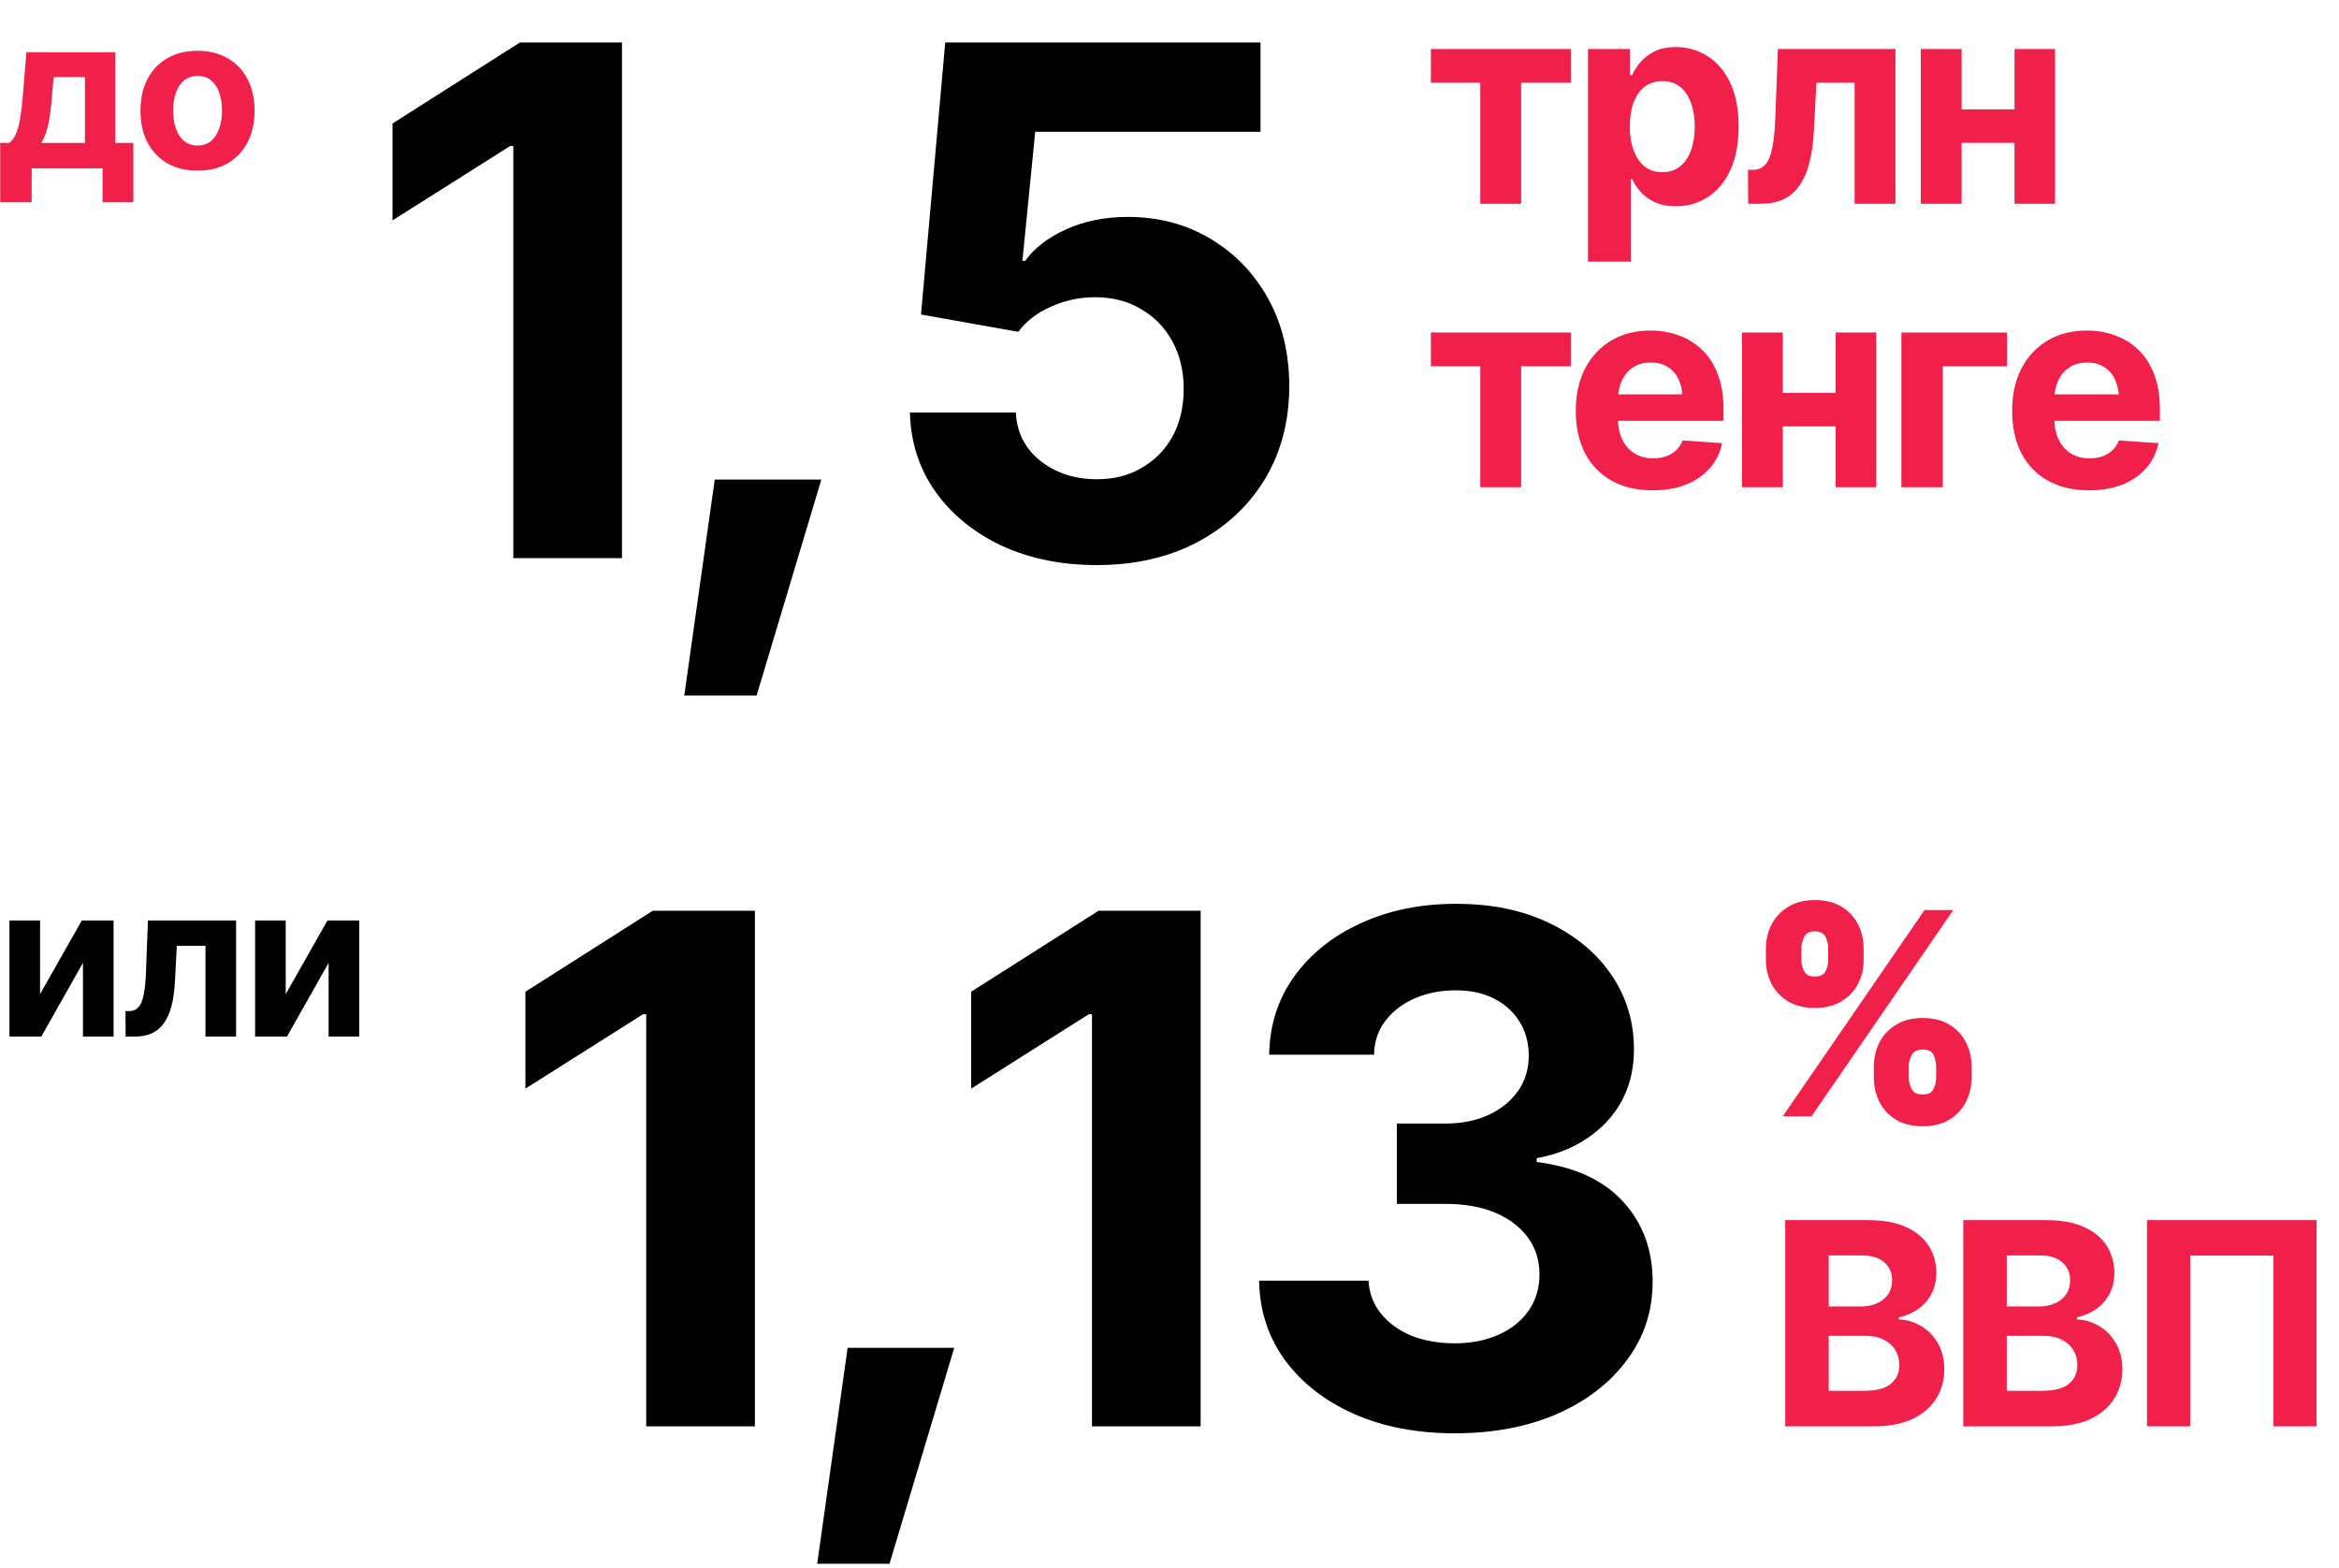 <?xml version="1.0" encoding="UTF-8"?> <svg xmlns="http://www.w3.org/2000/svg" width="264" height="177" viewBox="0 0 264 177" fill="none"><path d="M70.203 4.797V63H57.938V16.477H57.586L44.305 24.875V13.938L58.68 4.797H70.203ZM77.234 78.508L80.672 54.133H92.703L85.398 78.508H77.234ZM123.797 63.781C119.786 63.781 116.206 63.052 113.055 61.594C109.904 60.109 107.404 58.065 105.555 55.461C103.732 52.857 102.781 49.888 102.703 46.555H114.656C114.76 48.794 115.685 50.617 117.43 52.023C119.201 53.404 121.323 54.094 123.797 54.094C125.724 54.094 127.417 53.664 128.875 52.805C130.359 51.945 131.518 50.76 132.352 49.25C133.185 47.714 133.602 45.93 133.602 43.898C133.602 41.867 133.172 40.07 132.312 38.508C131.453 36.945 130.268 35.734 128.758 34.875C127.273 33.99 125.555 33.547 123.602 33.547C121.883 33.547 120.229 33.898 118.641 34.602C117.052 35.305 115.815 36.255 114.93 37.453L103.953 35.5L106.688 4.797H142.273V14.875H116.844L115.398 29.445H115.711C116.727 28.013 118.263 26.828 120.32 25.891C122.404 24.953 124.721 24.484 127.273 24.484C130.763 24.484 133.875 25.305 136.609 26.945C139.37 28.586 141.544 30.838 143.133 33.703C144.721 36.568 145.516 39.862 145.516 43.586C145.516 47.518 144.604 51.008 142.781 54.055C140.958 57.075 138.406 59.458 135.125 61.203C131.87 62.922 128.094 63.781 123.797 63.781Z" fill="black"></path><path d="M161.5 9.344V5.531H177.297V9.344H171.688V23H167.078V9.344H161.5ZM179.234 29.531V5.531H183.984V8.484H184.203C184.422 8.005 184.734 7.521 185.141 7.031C185.547 6.542 186.078 6.135 186.734 5.812C187.391 5.479 188.203 5.312 189.172 5.312C190.453 5.312 191.625 5.646 192.688 6.312C193.76 6.969 194.62 7.964 195.266 9.297C195.911 10.63 196.234 12.297 196.234 14.297C196.234 16.234 195.922 17.875 195.297 19.219C194.672 20.552 193.823 21.562 192.75 22.25C191.688 22.938 190.49 23.281 189.156 23.281C188.219 23.281 187.422 23.125 186.766 22.812C186.109 22.5 185.573 22.109 185.156 21.641C184.75 21.162 184.432 20.682 184.203 20.203H184.062V29.531H179.234ZM187.625 19.438C188.417 19.438 189.083 19.219 189.625 18.781C190.167 18.344 190.578 17.74 190.859 16.969C191.141 16.188 191.281 15.292 191.281 14.281C191.281 13.271 191.141 12.385 190.859 11.625C190.589 10.854 190.182 10.25 189.641 9.812C189.099 9.375 188.427 9.156 187.625 9.156C186.844 9.156 186.177 9.37 185.625 9.797C185.083 10.213 184.667 10.807 184.375 11.578C184.094 12.338 183.953 13.24 183.953 14.281C183.953 15.312 184.099 16.213 184.391 16.984C184.682 17.755 185.099 18.359 185.641 18.797C186.193 19.224 186.854 19.438 187.625 19.438ZM197.312 23L197.297 19.172H197.875C198.427 19.162 198.875 18.974 199.219 18.609C199.573 18.245 199.839 17.635 200.016 16.781C200.203 15.917 200.323 14.75 200.375 13.281L200.672 5.531H213.938V23H209.328V9.344H205.016L204.734 14.688C204.661 16.146 204.484 17.401 204.203 18.453C203.922 19.505 203.531 20.37 203.031 21.047C202.542 21.713 201.938 22.208 201.219 22.531C200.51 22.844 199.693 23 198.766 23H197.312ZM228.922 12.344V16.125H219.812V12.344H228.922ZM221.406 5.531V23H216.797V5.531H221.406ZM231.953 5.531V23H227.375V5.531H231.953ZM161.5 41.344V37.531H177.297V41.344H171.688V55H167.078V41.344H161.5ZM186.531 55.344C184.74 55.344 183.193 54.979 181.891 54.25C180.589 53.521 179.589 52.484 178.891 51.141C178.203 49.786 177.859 48.188 177.859 46.344C177.859 44.552 178.203 42.979 178.891 41.625C179.589 40.271 180.568 39.214 181.828 38.453C183.099 37.693 184.589 37.312 186.297 37.312C187.453 37.312 188.531 37.5 189.531 37.875C190.531 38.24 191.406 38.792 192.156 39.531C192.906 40.26 193.49 41.182 193.906 42.297C194.323 43.401 194.531 44.698 194.531 46.188V47.5H179.781V44.516H192.188L189.938 45.297C189.938 44.411 189.802 43.641 189.531 42.984C189.26 42.328 188.854 41.823 188.312 41.469C187.781 41.104 187.12 40.922 186.328 40.922C185.536 40.922 184.865 41.104 184.312 41.469C183.771 41.833 183.354 42.328 183.062 42.953C182.771 43.578 182.625 44.297 182.625 45.109V47.219C182.625 48.167 182.792 48.979 183.125 49.656C183.458 50.323 183.922 50.839 184.516 51.203C185.12 51.557 185.812 51.734 186.594 51.734C187.135 51.734 187.625 51.656 188.062 51.5C188.5 51.344 188.875 51.115 189.188 50.812C189.51 50.51 189.75 50.146 189.906 49.719L194.375 50.016C194.156 51.089 193.698 52.026 193 52.828C192.312 53.62 191.422 54.24 190.328 54.688C189.234 55.125 187.969 55.344 186.531 55.344ZM208.734 44.344V48.125H199.625V44.344H208.734ZM201.219 37.531V55H196.609V37.531H201.219ZM211.766 37.531V55H207.188V37.531H211.766ZM226.531 37.531V41.344H219.281V55H214.609V37.531H226.531ZM235.781 55.344C233.99 55.344 232.443 54.979 231.141 54.25C229.839 53.521 228.839 52.484 228.141 51.141C227.453 49.786 227.109 48.188 227.109 46.344C227.109 44.552 227.453 42.979 228.141 41.625C228.839 40.271 229.818 39.214 231.078 38.453C232.349 37.693 233.839 37.312 235.547 37.312C236.703 37.312 237.781 37.5 238.781 37.875C239.781 38.24 240.656 38.792 241.406 39.531C242.156 40.26 242.74 41.182 243.156 42.297C243.573 43.401 243.781 44.698 243.781 46.188V47.5H229.031V44.516H241.438L239.188 45.297C239.188 44.411 239.052 43.641 238.781 42.984C238.51 42.328 238.104 41.823 237.562 41.469C237.031 41.104 236.37 40.922 235.578 40.922C234.786 40.922 234.115 41.104 233.562 41.469C233.021 41.833 232.604 42.328 232.312 42.953C232.021 43.578 231.875 44.297 231.875 45.109V47.219C231.875 48.167 232.042 48.979 232.375 49.656C232.708 50.323 233.172 50.839 233.766 51.203C234.37 51.557 235.062 51.734 235.844 51.734C236.385 51.734 236.875 51.656 237.312 51.5C237.75 51.344 238.125 51.115 238.438 50.812C238.76 50.51 239 50.146 239.156 49.719L243.625 50.016C243.406 51.089 242.948 52.026 242.25 52.828C241.562 53.62 240.672 54.24 239.578 54.688C238.484 55.125 237.219 55.344 235.781 55.344Z" fill="#F1204A"></path><path d="M0.023 22.832V16.129H1.031C1.312 15.941 1.547 15.652 1.734 15.262C1.922 14.863 2.07 14.395 2.18 13.855C2.297 13.309 2.387 12.723 2.449 12.098C2.52 11.473 2.578 10.84 2.625 10.199L2.977 5.898H13.008V16.129H15.047V22.832H11.578V19H3.574V22.832H0.023ZM4.652 16.129H9.586V8.699H6.059L5.918 10.199C5.824 11.598 5.688 12.785 5.508 13.762C5.328 14.73 5.043 15.52 4.652 16.129ZM22.289 19.258C20.969 19.258 19.824 18.977 18.855 18.414C17.895 17.844 17.152 17.055 16.629 16.047C16.113 15.031 15.855 13.852 15.855 12.508C15.855 11.148 16.113 9.965 16.629 8.957C17.152 7.941 17.895 7.152 18.855 6.59C19.824 6.02 20.969 5.734 22.289 5.734C23.617 5.734 24.762 6.02 25.723 6.59C26.691 7.152 27.434 7.941 27.949 8.957C28.473 9.965 28.734 11.148 28.734 12.508C28.734 13.852 28.473 15.031 27.949 16.047C27.434 17.055 26.691 17.844 25.723 18.414C24.762 18.977 23.617 19.258 22.289 19.258ZM22.312 16.422C22.914 16.422 23.418 16.254 23.824 15.918C24.23 15.574 24.535 15.105 24.738 14.512C24.949 13.918 25.055 13.242 25.055 12.484C25.055 11.719 24.949 11.043 24.738 10.457C24.535 9.871 24.23 9.41 23.824 9.074C23.418 8.738 22.914 8.57 22.312 8.57C21.703 8.57 21.191 8.738 20.777 9.074C20.371 9.41 20.062 9.871 19.852 10.457C19.648 11.043 19.547 11.719 19.547 12.484C19.547 13.242 19.648 13.918 19.852 14.512C20.062 15.105 20.371 15.574 20.777 15.918C21.191 16.254 21.703 16.422 22.312 16.422Z" fill="#F1204A"></path><path d="M85.203 102.797V161H72.938V114.477H72.586L59.305 122.875V111.938L73.68 102.797H85.203ZM92.234 176.508L95.672 152.133H107.703L100.398 176.508H92.234ZM135.516 102.797V161H123.25V114.477H122.898L109.617 122.875V111.938L123.992 102.797H135.516ZM164.188 161.781C159.917 161.781 156.128 161.052 152.82 159.594C149.539 158.135 146.948 156.117 145.047 153.539C143.146 150.935 142.169 147.94 142.117 144.555H154.461C154.539 145.961 155.008 147.198 155.867 148.266C156.727 149.333 157.872 150.167 159.305 150.766C160.763 151.339 162.391 151.625 164.188 151.625C166.062 151.625 167.716 151.299 169.148 150.648C170.607 149.997 171.74 149.086 172.547 147.914C173.354 146.742 173.758 145.388 173.758 143.852C173.758 142.263 173.328 140.883 172.469 139.711C171.609 138.513 170.385 137.576 168.797 136.898C167.208 136.221 165.307 135.883 163.094 135.883H157.664V126.82H163.094C164.969 126.82 166.609 126.495 168.016 125.844C169.422 125.193 170.529 124.294 171.336 123.148C172.143 122.003 172.547 120.674 172.547 119.164C172.547 117.68 172.195 116.391 171.492 115.297C170.815 114.203 169.865 113.344 168.641 112.719C167.417 112.094 165.971 111.781 164.305 111.781C162.612 111.781 161.076 112.081 159.695 112.68C158.315 113.279 157.208 114.125 156.375 115.219C155.542 116.286 155.112 117.562 155.086 119.047H143.25C143.302 115.688 144.253 112.732 146.102 110.18C147.951 107.628 150.451 105.635 153.602 104.203C156.779 102.745 160.359 102.016 164.344 102.016C168.38 102.016 171.896 102.745 174.891 104.203C177.911 105.661 180.255 107.628 181.922 110.102C183.589 112.576 184.422 115.349 184.422 118.422C184.422 121.677 183.406 124.398 181.375 126.586C179.344 128.747 176.701 130.128 173.445 130.727V131.156C177.716 131.703 180.958 133.188 183.172 135.609C185.411 138.031 186.531 141.052 186.531 144.672C186.531 147.979 185.568 150.922 183.641 153.5C181.74 156.078 179.109 158.109 175.75 159.594C172.391 161.052 168.536 161.781 164.188 161.781Z" fill="black"></path><path d="M211.5 121.625V120.406C211.5 119.417 211.708 118.505 212.125 117.672C212.552 116.839 213.177 116.172 214 115.672C214.823 115.161 215.823 114.906 217 114.906C218.208 114.906 219.219 115.156 220.031 115.656C220.854 116.156 221.474 116.823 221.891 117.656C222.318 118.49 222.531 119.406 222.531 120.406V121.625C222.531 122.615 222.318 123.531 221.891 124.375C221.464 125.208 220.839 125.875 220.016 126.375C219.193 126.875 218.188 127.125 217 127.125C215.812 127.125 214.807 126.875 213.984 126.375C213.161 125.875 212.542 125.208 212.125 124.375C211.708 123.531 211.5 122.615 211.5 121.625ZM215.438 120.406V121.625C215.438 122.062 215.547 122.495 215.766 122.922C215.984 123.339 216.396 123.542 217 123.531C217.615 123.542 218.021 123.344 218.219 122.938C218.427 122.521 218.531 122.083 218.531 121.625V120.406C218.531 119.948 218.438 119.51 218.25 119.094C218.062 118.667 217.646 118.458 217 118.469C216.396 118.458 215.984 118.667 215.766 119.094C215.547 119.51 215.438 119.948 215.438 120.406ZM199.312 108.312V107.094C199.312 106.094 199.526 105.177 199.953 104.344C200.391 103.51 201.021 102.844 201.844 102.344C202.667 101.844 203.656 101.594 204.812 101.594C206.021 101.594 207.036 101.844 207.859 102.344C208.682 102.844 209.302 103.51 209.719 104.344C210.146 105.177 210.354 106.094 210.344 107.094V108.312C210.354 109.312 210.141 110.229 209.703 111.062C209.276 111.885 208.651 112.542 207.828 113.031C207.005 113.521 206 113.771 204.812 113.781C203.625 113.771 202.62 113.516 201.797 113.016C200.984 112.516 200.365 111.854 199.938 111.031C199.521 110.198 199.312 109.292 199.312 108.312ZM203.312 107.094V108.312C203.312 108.771 203.417 109.208 203.625 109.625C203.833 110.031 204.229 110.229 204.812 110.219C205.438 110.229 205.849 110.031 206.047 109.625C206.255 109.208 206.354 108.771 206.344 108.312V107.094C206.354 106.635 206.26 106.198 206.062 105.781C205.875 105.354 205.458 105.135 204.812 105.125C204.208 105.135 203.807 105.359 203.609 105.797C203.411 106.234 203.312 106.667 203.312 107.094ZM201.219 126L217.219 102.719H220.469L204.469 126H201.219Z" fill="#F1204A"></path><path d="M4.523 112.207L9.234 103.898H12.82V117H9.363V108.68L4.664 117H1.066V103.898H4.523V112.207ZM14.18 117L14.168 114.129H14.602C15.016 114.121 15.352 113.98 15.609 113.707C15.875 113.434 16.074 112.977 16.207 112.336C16.348 111.688 16.438 110.812 16.477 109.711L16.699 103.898H26.648V117H23.191V106.758H19.957L19.746 110.766C19.691 111.859 19.559 112.801 19.348 113.59C19.137 114.379 18.844 115.027 18.469 115.535C18.102 116.035 17.648 116.406 17.109 116.648C16.578 116.883 15.965 117 15.27 117H14.18ZM32.25 112.207L36.961 103.898H40.547V117H37.09V108.68L32.391 117H28.793V103.898H32.25V112.207Z" fill="black"></path><path d="M201.5 161V137.719H210.812C212.521 137.719 213.948 137.974 215.094 138.484C216.24 138.995 217.099 139.698 217.672 140.594C218.255 141.49 218.547 142.521 218.547 143.688C218.547 144.594 218.359 145.391 217.984 146.078C217.62 146.766 217.12 147.328 216.484 147.766C215.859 148.203 215.141 148.51 214.328 148.688V148.922C215.214 148.964 216.047 149.214 216.828 149.672C217.609 150.13 218.24 150.776 218.719 151.609C219.208 152.432 219.453 153.417 219.453 154.562C219.453 155.792 219.146 156.896 218.531 157.875C217.927 158.844 217.031 159.609 215.844 160.172C214.656 160.724 213.188 161 211.438 161H201.5ZM206.406 156.984H210.438C211.802 156.984 212.797 156.719 213.422 156.188C214.057 155.656 214.375 154.953 214.375 154.078C214.375 153.432 214.219 152.865 213.906 152.375C213.604 151.875 213.167 151.484 212.594 151.203C212.021 150.922 211.339 150.781 210.547 150.781H206.406V156.984ZM206.406 147.469H210.062C210.74 147.469 211.339 147.349 211.859 147.109C212.391 146.87 212.807 146.531 213.109 146.094C213.411 145.646 213.562 145.115 213.562 144.5C213.562 143.667 213.266 142.995 212.672 142.484C212.089 141.964 211.25 141.703 210.156 141.703H206.406V147.469ZM221.594 161V137.719H230.906C232.615 137.719 234.042 137.974 235.188 138.484C236.333 138.995 237.193 139.698 237.766 140.594C238.349 141.49 238.641 142.521 238.641 143.688C238.641 144.594 238.453 145.391 238.078 146.078C237.714 146.766 237.214 147.328 236.578 147.766C235.953 148.203 235.234 148.51 234.422 148.688V148.922C235.307 148.964 236.141 149.214 236.922 149.672C237.703 150.13 238.333 150.776 238.812 151.609C239.302 152.432 239.547 153.417 239.547 154.562C239.547 155.792 239.24 156.896 238.625 157.875C238.021 158.844 237.125 159.609 235.938 160.172C234.75 160.724 233.281 161 231.531 161H221.594ZM226.5 156.984H230.531C231.896 156.984 232.891 156.719 233.516 156.188C234.151 155.656 234.469 154.953 234.469 154.078C234.469 153.432 234.312 152.865 234 152.375C233.698 151.875 233.26 151.484 232.688 151.203C232.115 150.922 231.432 150.781 230.641 150.781H226.5V156.984ZM226.5 147.469H230.156C230.833 147.469 231.432 147.349 231.953 147.109C232.484 146.87 232.901 146.531 233.203 146.094C233.505 145.646 233.656 145.115 233.656 144.5C233.656 143.667 233.359 142.995 232.766 142.484C232.182 141.964 231.344 141.703 230.25 141.703H226.5V147.469ZM261.469 137.719V161H256.594V141.719H247.203V161H242.328V137.719H261.469Z" fill="#F1204A"></path></svg> 